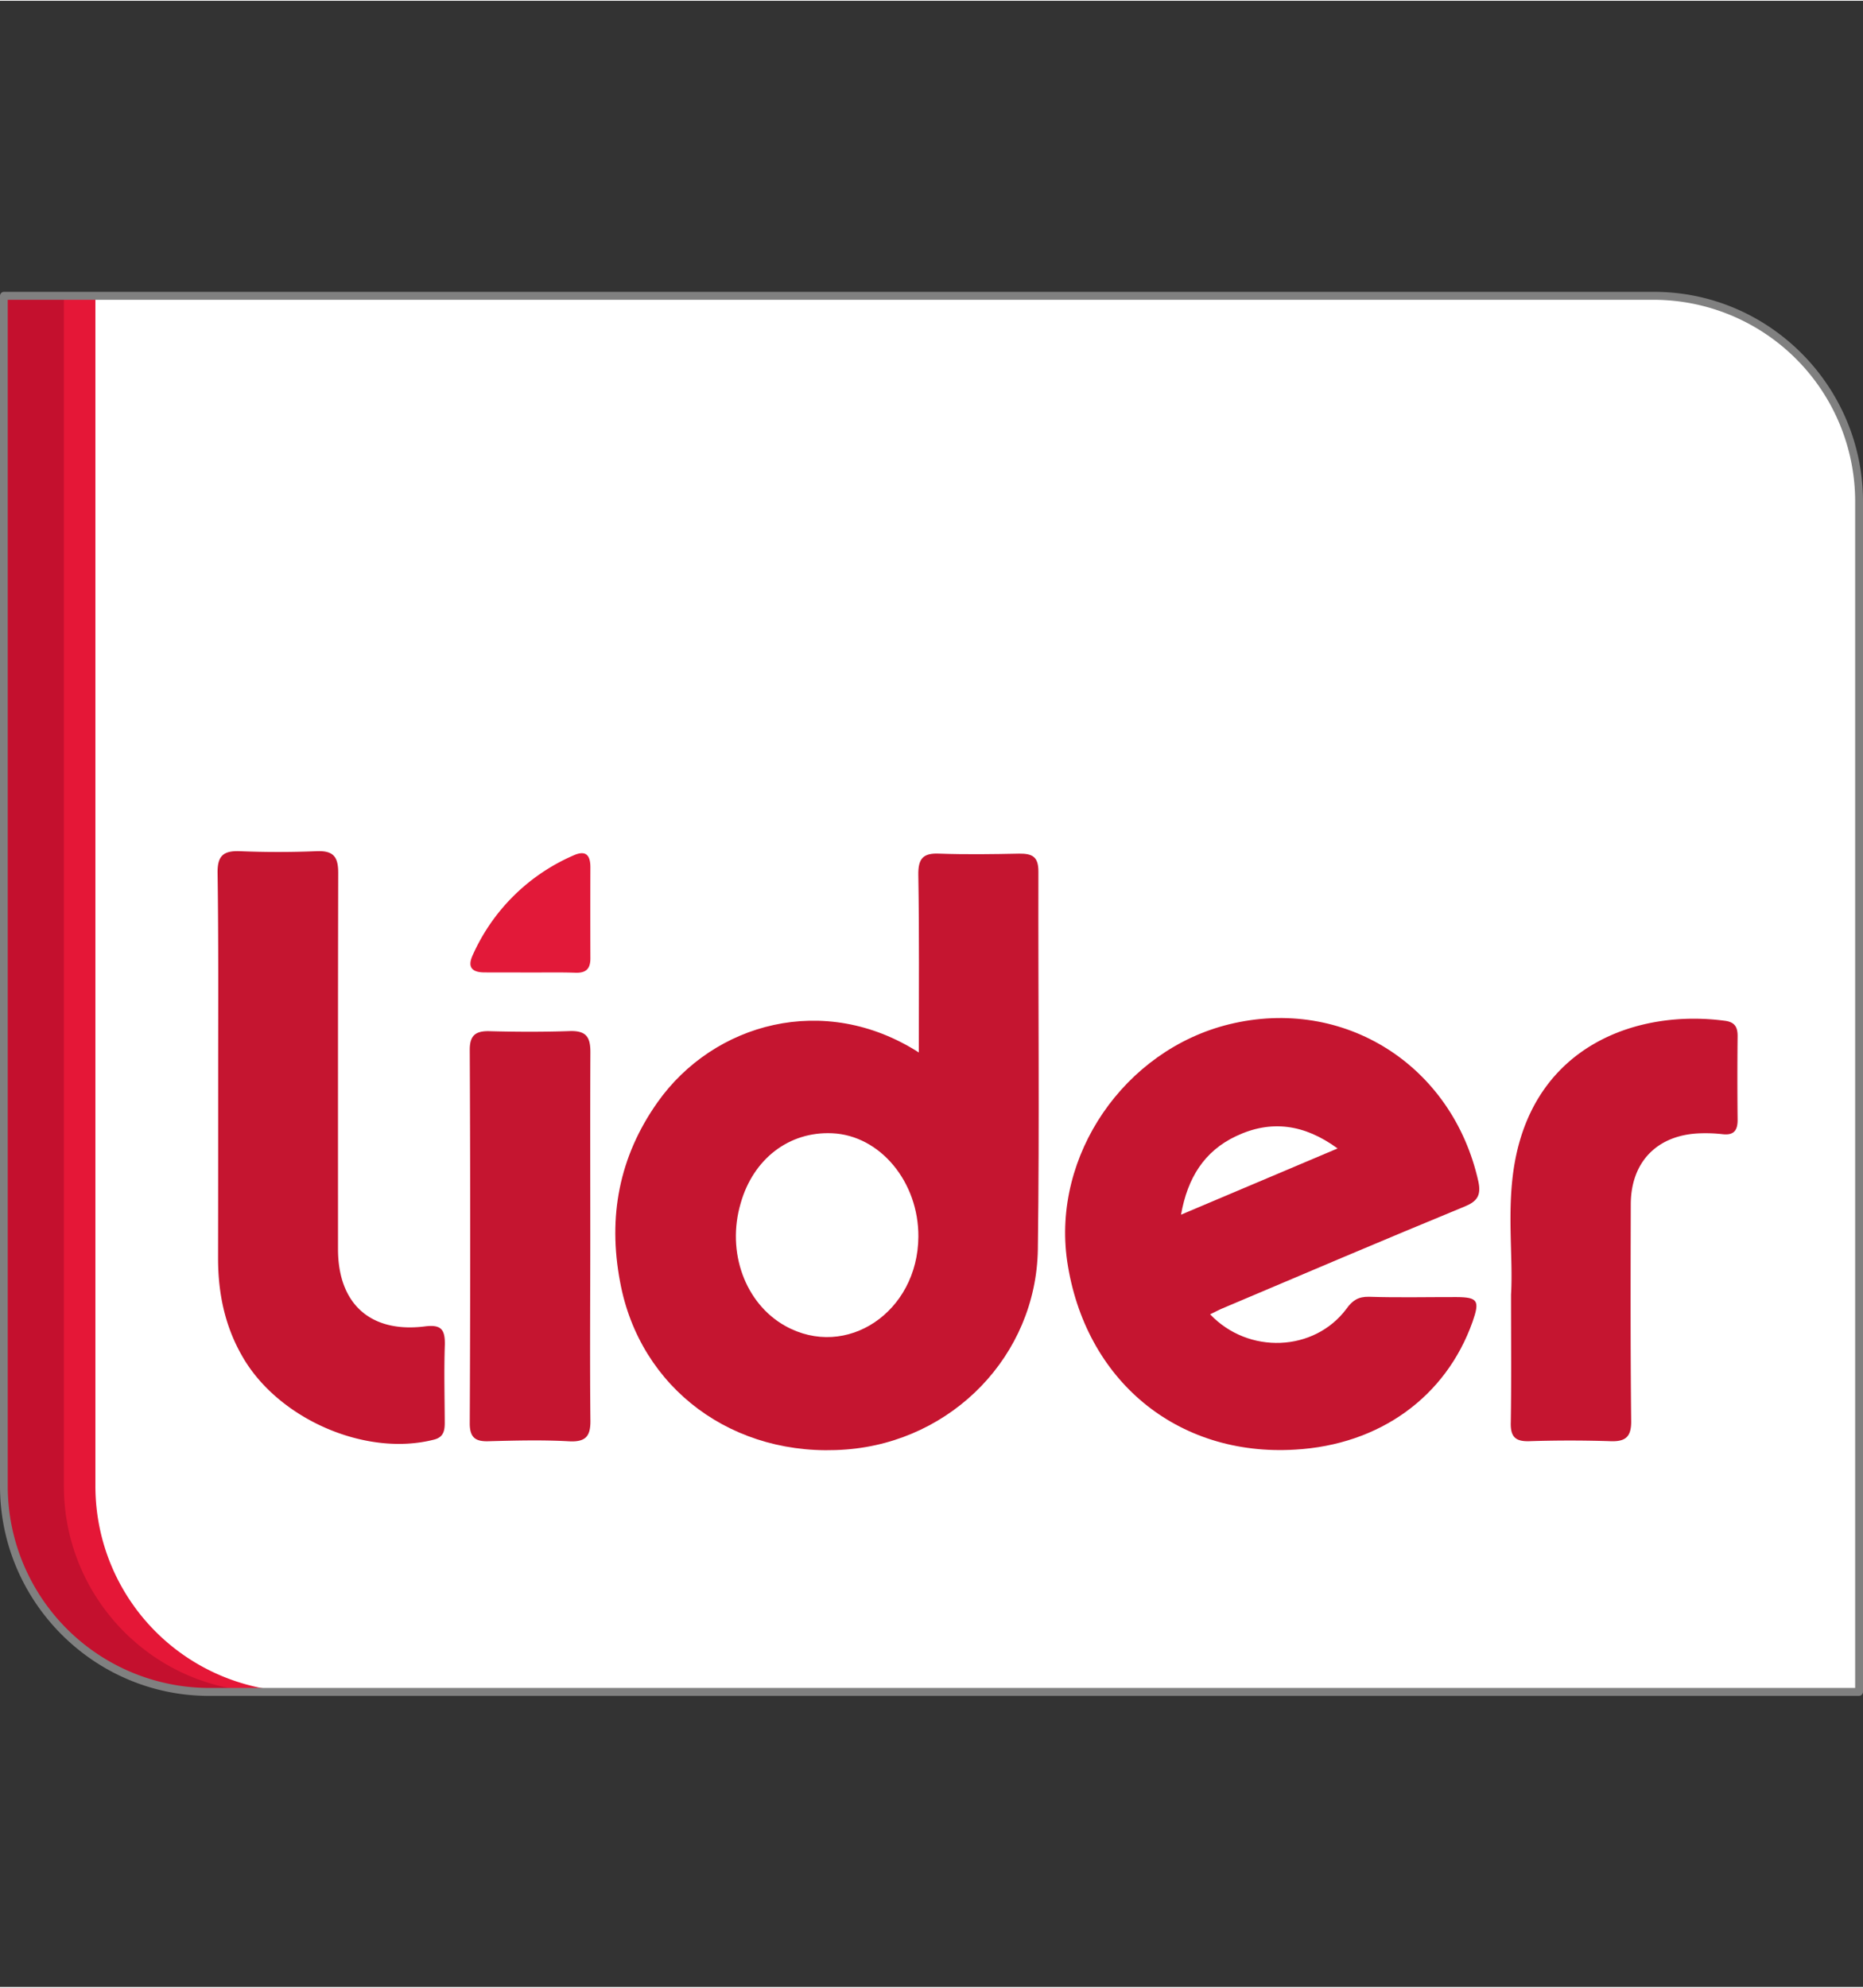 <svg xmlns="http://www.w3.org/2000/svg" width="30" height="32" viewBox="0 0 37.529 40"><rect x="0" y="0" width="37.529" height="40" fill="#333333" stroke="none"/><path fill="#FFF" d="M33.332 5.943H.078v23.97a4.144 4.144 0 0 0 4.135 4.144h33.246V10.088c0-2.286-1.854-4.145-4.127-4.145z"/><path fill-rule="evenodd" clip-rule="evenodd" fill="#C51530" d="M4.395 21.604c0-1.348.008-2.691-.012-4.041-.004-.334.109-.447.438-.437.521.022 1.045.022 1.566 0 .336-.011.428.12.426.446-.006 2.525-.004 5.047-.004 7.568 0 1.096.646 1.688 1.732 1.559.334-.045.426.043.42.365-.018.521-.004 1.045-.002 1.559.002.178-.025.311-.229.357-1.375.346-3.141-.424-3.857-1.695-.346-.605-.48-1.264-.48-1.957.002-1.242.002-2.482.002-3.724zm26.044 4.451c.045-.773-.094-1.725.076-2.665.426-2.361 2.479-3.077 4.217-2.85.205.022.273.118.271.314-.006.559-.006 1.12 0 1.679.002.225-.082.32-.309.292a3.076 3.076 0 0 0-.439-.017c-.855.025-1.396.559-1.404 1.416-.004 1.457-.008 2.906.008 4.361.008.34-.113.438-.434.423a25.104 25.104 0 0 0-1.6 0c-.297.013-.402-.083-.391-.387.013-.797.005-1.6.005-2.566zm-18.548-1.147c0 1.214-.01 2.43.002 3.645.01.334-.068.48-.441.457-.531-.029-1.062-.015-1.602-.001-.26.01-.387-.062-.387-.358.012-2.504.012-5.015 0-7.525 0-.287.115-.379.385-.375.551.015 1.096.017 1.639-.002.328-.008.408.129.406.432-.006 1.242-.002 2.485-.002 3.727z"/><path fill-rule="evenodd" clip-rule="evenodd" fill="#E21939" d="M10.682 19.57c-.305-.002-.611 0-.918-.002-.246 0-.357-.096-.242-.347a3.931 3.931 0 0 1 2.025-2.007c.244-.111.346-.021.346.236-.002.612-.002 1.223 0 1.836 0 .209-.088.291-.287.289-.305-.011-.618-.005-.924-.005z"/><path fill-rule="evenodd" clip-rule="evenodd" fill="#C51530" d="M20.918 17.535c0-.301-.125-.361-.387-.359-.529.011-1.068.019-1.604 0-.332-.017-.434.098-.428.432.02 1.176.01 2.354.01 3.572-1.902-1.218-4.135-.594-5.264 1.004-.775 1.096-1.002 2.309-.754 3.614.395 2.154 2.289 3.556 4.559 3.377 2.133-.165 3.824-1.892 3.857-4.032.034-2.538.005-5.071.011-7.608zm-5.102 9.151c-.807-.453-1.184-1.487-.896-2.468.254-.897.977-1.45 1.842-1.411.965.041 1.746.979 1.738 2.085-.01 1.514-1.449 2.483-2.684 1.794zm13.524-.58c-.588-.001-1.18.013-1.764-.006-.213-.004-.332.073-.453.243-.65.869-1.977.921-2.746.11.104-.048.193-.099.293-.138 1.607-.681 3.211-1.364 4.826-2.029.254-.102.346-.221.285-.506-.52-2.343-2.705-3.732-5.018-3.168-2.115.518-3.572 2.643-3.266 4.768.354 2.398 2.211 3.942 4.592 3.798 1.703-.097 3.037-1.062 3.574-2.572.149-.426.11-.497-.323-.5zm-4.44-3.241c.703-.332 1.371-.244 2.045.248-1.078.456-2.084.883-3.154 1.334.131-.74.467-1.279 1.109-1.582z"/><path fill="#E51737" d="M1.922 29.913V5.943H.078v23.97a4.143 4.143 0 0 0 4.135 4.144h1.842a4.142 4.142 0 0 1-4.133-4.144z"/><path fill="#C4102E" d="M1.287 29.913V5.943H.078v23.97a4.143 4.143 0 0 0 4.135 4.144H5.41c-2.275 0-4.123-1.858-4.123-4.144z"/><path fill="gray" d="M37.449 34.138H4.213C1.893 34.138 0 32.239 0 29.913V5.943c0-.046.039-.081.078-.081h33.24c2.32 0 4.211 1.898 4.211 4.226v23.969a.083.083 0 0 1-.08.081zM.156 6.021v23.892a4.065 4.065 0 0 0 4.057 4.065h33.158v-23.89a4.064 4.064 0 0 0-4.053-4.066H.156z"/></svg>